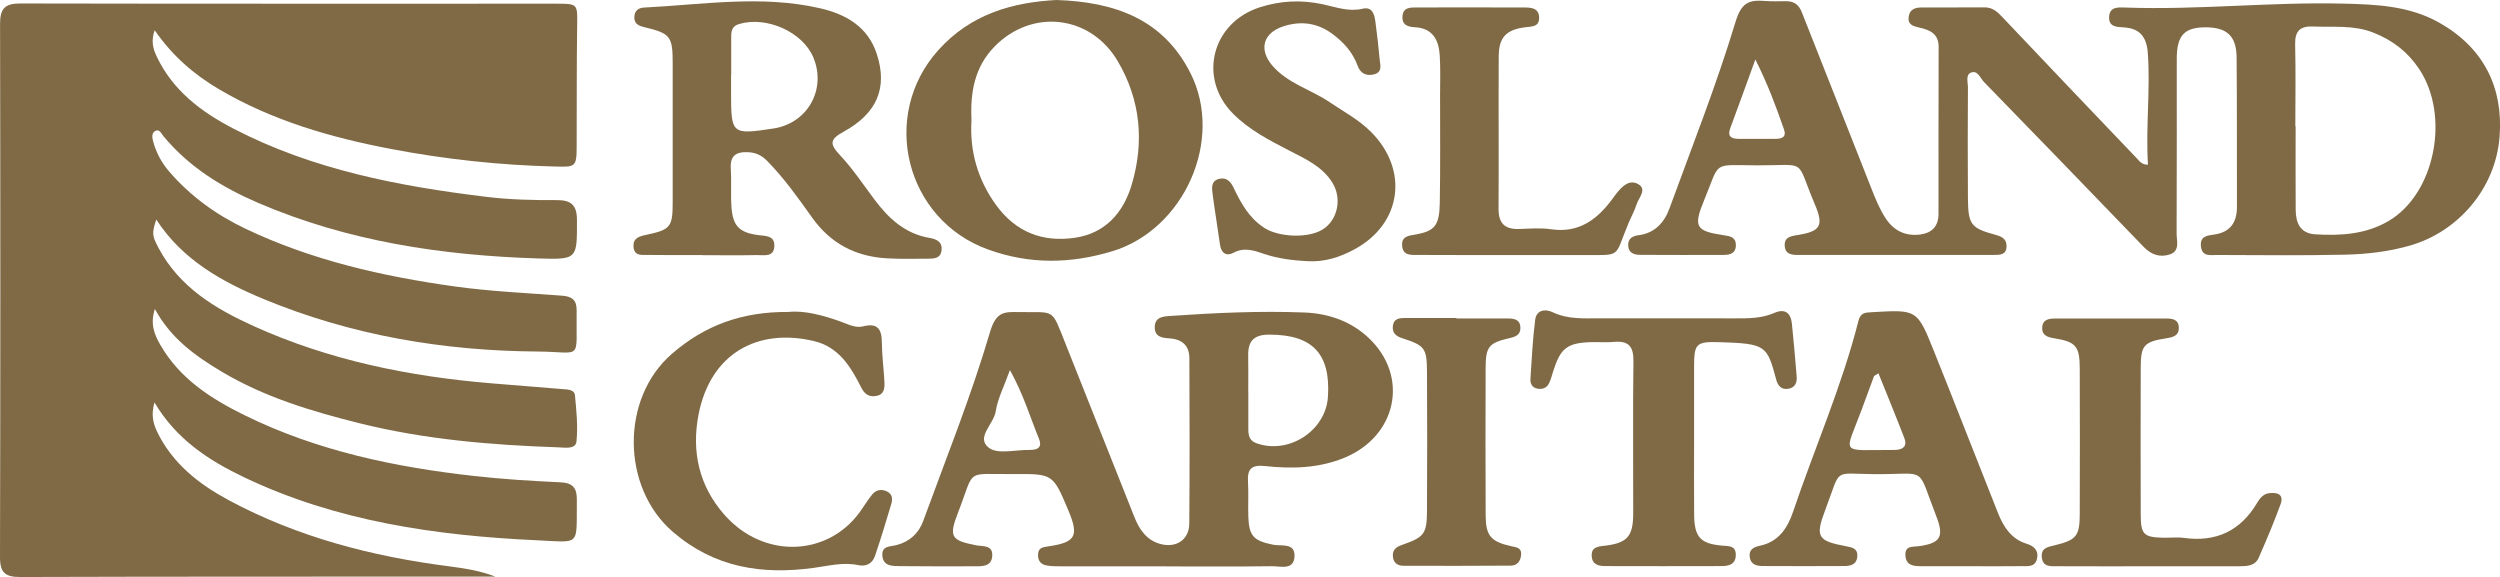 <?xml version="1.0" encoding="UTF-8"?><svg id="Layer_2" xmlns="http://www.w3.org/2000/svg" viewBox="0 0 778.1 179.61"><defs><style>.cls-1{fill:#7f6a45;stroke-width:0px;}</style></defs><g id="Layer_1-2"><path class="cls-1" d="M48.21,96.16c-1.54,4.7-.14,7.99,1.68,11.16,6.09,10.62,15.94,16.88,26.49,22.04,22.43,10.99,46.52,16.03,71.14,18.78,8.92,1,17.91,1.56,26.88,1.97,3.94.18,5.19,1.81,5.14,5.54-.18,14.54,1.41,13.14-12.38,12.51-31.44-1.45-62.38-5.87-91.19-19.61-11.02-5.25-21.13-11.86-27.89-23.28-1.13,3.84-.4,6.62.94,9.35,4.79,9.71,12.85,16.04,22.08,21.01,21.42,11.52,44.53,17.52,68.5,20.61,4.89.63,9.76,1.37,14.58,3.22-2.59,0-5.19,0-7.78,0-46.66.02-93.32-.02-139.98.13C1.75,179.62-.01,178.36,0,173.43.14,118.11.14,62.78.02,7.46,0,2.71,1.49,1.07,6.3,1.08c55.83.12,111.65.06,167.48.07,5.94,0,5.95.32,5.86,6.28-.19,12.83-.1,25.66-.16,38.49-.03,6.12-.52,6.06-6.71,5.91-17.2-.41-34.22-2.25-51.09-5.47-18.74-3.57-36.92-8.81-53.53-18.59-7.83-4.61-14.52-10.43-20.01-18.35-1.15,3.22-.56,5.64.59,8.08,5.02,10.67,13.93,17.35,23.94,22.54,24.64,12.78,51.41,17.91,78.66,21.22,7.31.89,14.62,1.06,21.94,1.02,4.35-.02,6.28,1.42,6.3,6.09.04,12.3.21,12.45-12.04,12.07-30.01-.94-59.36-5.33-87.19-17.3-11.3-4.86-21.56-11.18-29.51-20.81-.66-.8-1.26-2.41-2.67-1.47-1.05.71-.77,2.17-.46,3.28.93,3.42,2.59,6.5,4.9,9.18,6.62,7.71,14.69,13.53,23.81,17.87,20.68,9.85,42.71,14.84,65.25,17.98,11.06,1.54,22.21,2.02,33.32,2.86,3.12.24,4.54,1.44,4.49,4.58-.22,16.1,2.08,12.9-12.17,12.8-29.42-.21-58.08-5.06-85.33-16.37-12.95-5.38-25.24-12.21-33.33-24.71-1.42,4.32-1.3,5.06.72,8.87,6.49,12.21,17.71,18.92,29.58,24.29,23.46,10.62,48.39,15.69,73.96,17.81,7.46.62,14.93,1.22,22.39,1.82,1.51.12,3.5.16,3.66,1.91.45,4.78.96,9.64.47,14.37-.26,2.52-3.55,1.9-5.62,1.83-20.84-.71-41.54-2.43-61.87-7.49-14.93-3.72-29.57-8.11-42.89-16.04-8.16-4.86-15.85-10.31-20.86-19.57Z"/><path class="cls-1" d="M668.53,51.28c-.73-11.77.78-23.21-.04-34.7-.36-5.07-2.43-7.74-7.49-8.06-2.17-.14-4.7-.1-4.56-3.26.14-3.13,2.71-3,4.84-2.92,22.66.83,45.26-1.76,67.91-1.22,10.33.25,20.68.65,30.04,5.95,13.8,7.82,19.9,20.14,18.75,35.41-1.23,16.28-12.99,29.63-27.78,33.91-6.63,1.92-13.42,2.71-20.23,2.87-13.33.3-26.66.14-39.99.1-2.04,0-4.61.6-4.96-2.69-.34-3.2,2-3.36,4.18-3.68,5.02-.74,7.05-3.82,7.03-8.69-.06-15.5.05-31-.11-46.49-.07-6.81-3.2-9.44-10.18-9.3-6.17.13-8.43,2.68-8.44,9.67-.02,18.16.04,36.33-.05,54.49-.01,2.3,1.13,5.43-2.1,6.51-3.04,1.02-5.78.12-8.14-2.33-16.52-17.16-33.11-34.27-49.72-51.34-1.17-1.2-1.96-3.79-4.09-2.89-1.68.71-.89,3-.9,4.59-.05,11.5-.1,23,0,34.5.07,8.22.93,9.3,8.65,11.39,2.02.55,3.42,1.35,3.37,3.6-.06,2.69-2.14,2.64-3.96,2.64-20.33.03-40.66.03-60.99.01-1.9,0-3.85-.22-4.08-2.68-.26-2.74,1.64-3.15,3.82-3.49,7.3-1.15,8.41-2.86,5.54-9.59-6.2-14.56-1.94-12.07-17.96-12.13-14.26-.06-11.37-1.52-16.48,10.81-3.44,8.32-2.68,9.65,6.16,10.95,1.95.29,3.72.62,3.71,3.09,0,2.46-1.72,3.02-3.72,3.03-8.67.02-17.33.03-26-.02-1.97,0-3.75-.57-3.81-3-.05-2.09,1.37-2.87,3.21-3.11,5.08-.65,8.03-3.92,9.66-8.38,7.03-19.24,14.59-38.34,20.51-57.92,1.86-6.16,4.22-7.01,9.24-6.61,2.15.17,4.33.09,6.5.07,2.45-.02,3.98,1.03,4.91,3.4,7.18,18.29,14.49,36.53,21.65,54.83,1.28,3.27,2.58,6.52,4.52,9.44,2.52,3.81,6.19,5.54,10.73,4.94,3.62-.48,5.66-2.58,5.66-6.4,0-17.33-.02-34.66.04-51.99.01-4.17-2.84-5.3-6.06-6.02-1.97-.44-3.65-.95-3.26-3.45.36-2.31,2.12-2.79,4.08-2.8,6.5-.02,13,.02,19.5-.03,2.41-.02,3.9,1.26,5.47,2.92,13.95,14.76,27.98,29.44,42.01,44.13.77.8,1.4,1.9,3.42,1.93ZM714.4,39.3s.06,0,.09,0c0,8.66-.04,17.32.02,25.99.03,4.06,1.37,7.35,6.07,7.64,7.9.49,15.74,0,22.76-4.1,14.57-8.48,19.34-32.86,9.54-47.44-3.58-5.32-8.27-8.91-14.23-11.25-6.15-2.42-12.46-1.62-18.74-1.89-4.04-.17-5.67,1.43-5.57,5.57.21,8.49.06,16.99.06,25.49ZM546.34,18.5c-2.9,7.97-5.32,14.69-7.81,21.39-.98,2.64.34,3.31,2.6,3.32,3.83,0,7.67.02,11.5,0,1.91-.01,3.46-.49,2.62-2.93-2.43-7.04-5.03-14.01-8.91-21.77Z"/><path class="cls-1" d="M362.86,176.26c-10.83,0-21.67,0-32.5,0-1.5,0-3.01,0-4.48-.24-1.89-.3-2.89-1.44-2.8-3.48.1-2.05,1.45-2.24,3.06-2.47,8.74-1.26,9.78-3.2,6.28-11.45-4.7-11.09-4.7-11.17-16.96-11.07-15.41.13-11.83-2.01-17.35,12.18-2.87,7.39-2.03,8.47,5.71,9.99,2.07.41,5.29-.2,5,3.4-.26,3.19-2.98,3.13-5.34,3.13-7.83.02-15.67.04-23.5-.05-2.31-.03-5.05.02-5.35-3.18-.3-3.22,2.45-2.85,4.48-3.39,3.98-1.05,6.82-3.63,8.21-7.44,7.15-19.55,14.95-38.92,20.82-58.86,1.88-6.38,4.43-6.28,8.95-6.2,11.57.19,10.01-1.46,14.6,10.01,7.19,17.94,14.23,35.93,21.41,53.87,1.52,3.79,3.73,7.1,8.03,8.29,4.87,1.35,8.98-1.27,9.02-6.31.15-17.16.09-34.33.03-51.5-.01-4.08-2.43-5.96-6.35-6.19-2.3-.13-4.51-.57-4.43-3.54.08-2.95,2.33-3.26,4.6-3.41,13.97-.96,27.95-1.63,41.95-1.09,7.55.29,14.55,2.73,20.05,7.93,12.71,12,8.74,30.6-7.61,37.3-7.99,3.27-16.31,3.47-24.6,2.57-4.55-.49-5.6,1.07-5.36,5.08.21,3.49-.02,7,.09,10.5.19,6.27,1.68,7.68,7.78,8.91,2.46.49,6.72-.7,6.61,3.49-.12,4.59-4.36,3.16-7.05,3.19-11,.15-22,.06-33,.06ZM388.51,121.67s.01,0,.02,0c0,3.99-.02,7.98,0,11.97.01,1.9.35,3.54,2.55,4.32,9.98,3.57,21.5-3.84,22.22-14.36.92-13.52-4.84-19.47-18.26-19.45-4.81,0-6.64,2.02-6.55,6.54.07,3.66.02,7.32.02,10.98ZM314.33,115.17c-1.85,5.17-3.82,8.93-4.43,12.9-.61,3.96-6.32,8.13-2.1,11.32,2.78,2.1,8.31.56,12.61.65.17,0,.33-.01.5-.02,2.39-.05,3.44-1.07,2.46-3.47-2.76-6.69-4.78-13.69-9.04-21.38Z"/><path class="cls-1" d="M218.7,79.38c-5.66,0-11.32.05-16.98-.03-1.9-.03-4.34.42-4.55-2.55-.18-2.58,1.61-3.21,3.79-3.67,7.78-1.64,8.4-2.42,8.41-10.27.03-14.32.02-28.64,0-42.96,0-8.64-.63-9.49-8.98-11.48-1.89-.45-3.08-1.22-2.95-3.28.11-1.81,1.28-2.69,2.95-2.78,18.23-.92,36.47-3.96,54.68.17,8.25,1.87,15.07,5.81,17.82,14.26,3.43,10.5.12,18.47-10.28,24.18-4.41,2.42-4.44,3.82-1.18,7.31,3.96,4.23,7.23,9.12,10.71,13.79,4.4,5.89,9.53,10.67,17.13,11.97,2.1.36,4.02,1.13,3.79,3.75-.25,2.79-2.52,2.72-4.52,2.73-4.16.02-8.33.12-12.49-.12-9.7-.54-17.5-4.57-23.25-12.63-4.34-6.09-8.67-12.22-13.94-17.6-1.75-1.79-3.55-2.7-6.08-2.8-3.79-.16-5.57,1.14-5.32,5.15.25,3.98-.08,8,.21,11.98.44,5.9,2.46,7.87,8.31,8.67,2.29.31,5.16.07,5.03,3.43-.14,3.55-3.19,2.75-5.35,2.79-5.66.11-11.32.04-16.98.03ZM227.58,23.3h-.04c0,1.83,0,3.66,0,5.49,0,13.03.17,13.17,13.2,11.2,10.6-1.6,16.54-12.17,12.42-22.08-3.32-7.98-14.6-13-23.17-10.42-2.08.63-2.4,2.07-2.41,3.81-.03,4,0,7.99,0,11.99Z"/><path class="cls-1" d="M328.78,0c18.32.59,33.27,6.03,41.72,22.71,10.56,20.85-1.99,48.75-24.33,55.49-13.06,3.94-25.72,4.12-38.65-.55-25.68-9.27-33.78-41.58-15.52-62,10.11-11.3,23.14-14.92,36.79-15.65ZM302.37,37.34c-.61,9.55,1.85,18.49,7.68,26.51,6.11,8.39,14.43,11.62,24.46,10.16,9.47-1.38,15.08-7.76,17.68-16.4,4.01-13.33,2.84-26.45-4.31-38.58-8.48-14.38-26.68-16.43-38.3-4.58-6.21,6.34-7.63,14.17-7.21,22.89Z"/><path class="cls-1" d="M613.63,176.23c-5.33,0-10.65,0-15.98-.01-2.31,0-4.44-.38-4.61-3.33-.17-3.17,2.29-2.62,4.17-2.89,6.74-.94,7.95-2.91,5.44-9.33-6.27-16.05-2.4-12.98-19.17-13.09-13.34-.09-10.27-2.26-15.39,11.15-3.2,8.4-2.33,9.63,6.47,11.28,1.97.37,3.7.71,3.51,3.21-.18,2.39-1.97,2.94-3.91,2.95-8.49.05-16.98.04-25.46,0-1.91,0-3.76-.4-4.11-2.75-.36-2.42,1.27-3.16,3.22-3.58,5.78-1.22,8.55-5.5,10.27-10.57,6.71-19.83,15.18-39.06,20.35-59.42.38-1.48,1.11-2.37,2.62-2.56.66-.08,1.33-.11,1.99-.15,13.56-.76,13.67-.81,18.8,11.95,6.77,16.82,13.3,33.73,20.01,50.57,1.7,4.26,4.08,8.06,8.84,9.55,2.35.73,3.9,2.07,3.3,4.72-.62,2.7-2.97,2.25-4.89,2.28-5.16.07-10.32.02-15.48.02ZM584.66,116.18c-.91.61-1.32.73-1.42.98-1.29,3.42-2.53,6.86-3.8,10.29-5.35,14.48-7.18,12.55,10.12,12.59.17,0,.33-.01.5-.02,2.34-.09,3.56-1.28,2.69-3.55-2.59-6.75-5.35-13.43-8.1-20.28Z"/><path class="cls-1" d="M406.81,81.29c-4.49-.26-8.92-.77-13.24-2.22-3.11-1.04-6.21-2.25-9.63-.41-2.15,1.15-3.84.23-4.22-2.46-.74-5.28-1.62-10.54-2.31-15.82-.23-1.77-.54-3.91,1.79-4.64,2.33-.73,3.77.63,4.72,2.64,2.3,4.85,4.84,9.46,9.56,12.53,4.47,2.92,13.63,3.34,18.15.53,4.7-2.91,6.14-9.6,3.07-14.57-3.15-5.1-8.43-7.41-13.44-10.01-6.22-3.22-12.45-6.42-17.46-11.45-11.02-11.06-6.65-28.33,8.27-33.13,6.54-2.11,13.01-2.37,19.7-.94,4.02.86,7.97,2.4,12.29,1.38,2.98-.71,3.69,1.63,4,3.88.54,3.96.98,7.93,1.35,11.9.16,1.73.92,3.88-1.62,4.61-2.43.69-4.38-.24-5.23-2.61-1.54-4.26-4.39-7.39-7.95-10.01-4.67-3.44-9.85-4.04-15.2-2.29-6.22,2.04-7.69,7.1-3.51,12.09,4.75,5.66,12.05,7.53,17.95,11.52,4.41,2.98,9.12,5.47,12.93,9.31,11.75,11.85,9.49,28.47-5.12,36.43-4.58,2.5-9.49,4.1-14.85,3.73Z"/><path class="cls-1" d="M245.37,97.1c4.8-.56,10.73.98,16.58,3.1,2.16.79,4.34,1.98,6.75,1.36,4.29-1.09,5.72.75,5.76,4.86.03,4.15.6,8.29.81,12.44.09,1.85,0,3.85-2.38,4.34-2.21.46-3.7-.35-4.8-2.51-3.27-6.48-6.98-12.7-14.76-14.54-17.5-4.13-32.17,3.8-35.9,22.8-2.28,11.62.17,22.35,8.03,31.26,12.23,13.87,31.99,12.96,42.02-.67,1.38-1.88,2.55-3.92,4.04-5.7,1.17-1.4,2.86-1.7,4.55-.88,1.68.81,1.79,2.35,1.34,3.87-1.62,5.42-3.25,10.84-5.07,16.19-.78,2.29-2.68,3.41-5.17,2.88-4.71-1.01-9.25.21-13.86.84-16.14,2.21-30.96-.04-43.93-11.24-15.99-13.8-16.29-41.55-.19-55.44,10.01-8.64,21.46-13.08,36.19-12.97Z"/><path class="cls-1" d="M527.27,137.29c0,7.67-.06,15.33.02,23,.07,6.89,1.97,8.96,8.76,9.53,2.09.18,4.22-.02,4.2,2.9-.02,2.95-2.16,3.47-4.49,3.47-12,.03-24,.04-36,0-2.08,0-4.18-.37-4.35-3.06-.18-2.77,1.73-3.02,3.94-3.27,7.07-.79,8.95-2.89,8.97-9.96.04-15.83-.14-31.67.07-47.5.06-4.63-1.58-6.41-6.11-5.98-2.31.22-4.66,0-7,.07-7.5.23-9.55,1.81-11.83,8.96-.41,1.27-.73,2.58-1.29,3.77-.73,1.54-2.12,2.07-3.76,1.72-1.58-.34-2.16-1.59-2.07-3.01.41-6.14.7-12.3,1.48-18.4.39-3.04,3.08-3.48,5.45-2.35,4.75,2.27,9.74,1.89,14.72,1.89,14,.01,28-.01,42,.02,4.18,0,8.3.04,12.27-1.7,3.26-1.44,5.13-.05,5.47,3.4.54,5.46,1.05,10.93,1.48,16.41.14,1.78-.42,3.39-2.47,3.78-2.28.44-3.39-.9-3.92-2.9-2.82-10.56-3.19-11.12-17.5-11.58-7.52-.24-8.03.44-8.04,7.78-.02,7.67,0,15.33,0,23Z"/><path class="cls-1" d="M668.98,176.25c-9.5,0-18.99.03-28.49-.02-2.09-.01-4.66.38-5-2.75-.33-3.06,2.06-3.28,4.21-3.81,6.54-1.61,7.58-2.87,7.6-9.63.05-15.16.06-30.32,0-45.48-.02-6.77-1.23-8.17-7.75-9.24-2.16-.35-4.1-.83-3.93-3.48.16-2.45,2.12-2.7,4.04-2.7,11.49-.02,22.99-.03,34.48-.01,1.9,0,3.88.22,3.99,2.73.12,2.67-1.82,3.1-3.97,3.44-6.86,1.07-7.86,2.21-7.88,9.02-.04,15.33-.05,30.65,0,45.98.02,6.02.96,6.92,6.96,7.06,2.16.05,4.37-.23,6.49.06,10.01,1.37,17.57-2.17,22.75-10.87.85-1.42,1.92-2.83,3.76-3.05,2.58-.32,4.7.36,3.55,3.48-2.06,5.62-4.39,11.15-6.8,16.63-1.11,2.53-3.63,2.63-6.02,2.63-9.33,0-18.66,0-27.99,0v.02Z"/><path class="cls-1" d="M469.81,79.38c-9.49,0-18.98.02-28.47-.03-2.11-.01-4.67.29-4.94-2.82-.28-3.13,2.21-3.17,4.36-3.57,5.77-1.07,7.24-2.76,7.36-9.83.2-11.15.08-22.31.09-33.46,0-4.16.16-8.34-.11-12.48-.3-4.75-2.2-8.42-7.69-8.71-2.22-.12-4.08-.67-3.91-3.38.18-2.85,2.43-2.78,4.43-2.78,11.15-.03,22.31-.02,33.46.01,2.23,0,4.63.17,4.65,3.21.02,2.87-2.31,2.69-4.3,2.94-5.95.74-8.25,3.14-8.28,9.1-.08,15.81.04,31.63-.05,47.44-.03,4.48,1.97,6.39,6.35,6.25,3.33-.1,6.72-.41,9.98.08,8.6,1.27,14.28-2.95,19.01-9.32.4-.53.76-1.09,1.18-1.61,1.83-2.3,4.15-4.81,7.06-3.04,2.67,1.63.02,4.18-.62,6.22-.64,2.05-1.73,3.96-2.56,5.96-4.57,10.96-1.78,9.76-14.53,9.82-7.49.04-14.98,0-22.47,0Z"/><path class="cls-1" d="M453.26,99.11c5.33,0,10.66-.02,15.99.01,1.91.01,3.83.24,3.96,2.76.12,2.37-1.54,2.94-3.5,3.39-6.31,1.45-7.3,2.64-7.32,9.18-.06,15.33-.06,30.65.01,45.98.03,6.3,1.6,8.15,7.88,9.55,1.71.38,3.4.43,3.14,2.86-.21,1.95-1.3,3.19-3.19,3.21-11.16.08-22.31.09-33.47.04-1.86,0-3.16-1.03-3.25-3.07-.1-2.05,1.2-2.84,2.94-3.45,6.87-2.41,7.65-3.39,7.69-10.72.08-14.33.08-28.65,0-42.98-.04-7.53-.67-8.34-7.7-10.6-2.06-.66-3.22-1.74-2.91-3.93.31-2.17,1.97-2.37,3.76-2.36,5.33.03,10.66,0,15.99,0,0,.04,0,.08,0,.12Z"/></g></svg>